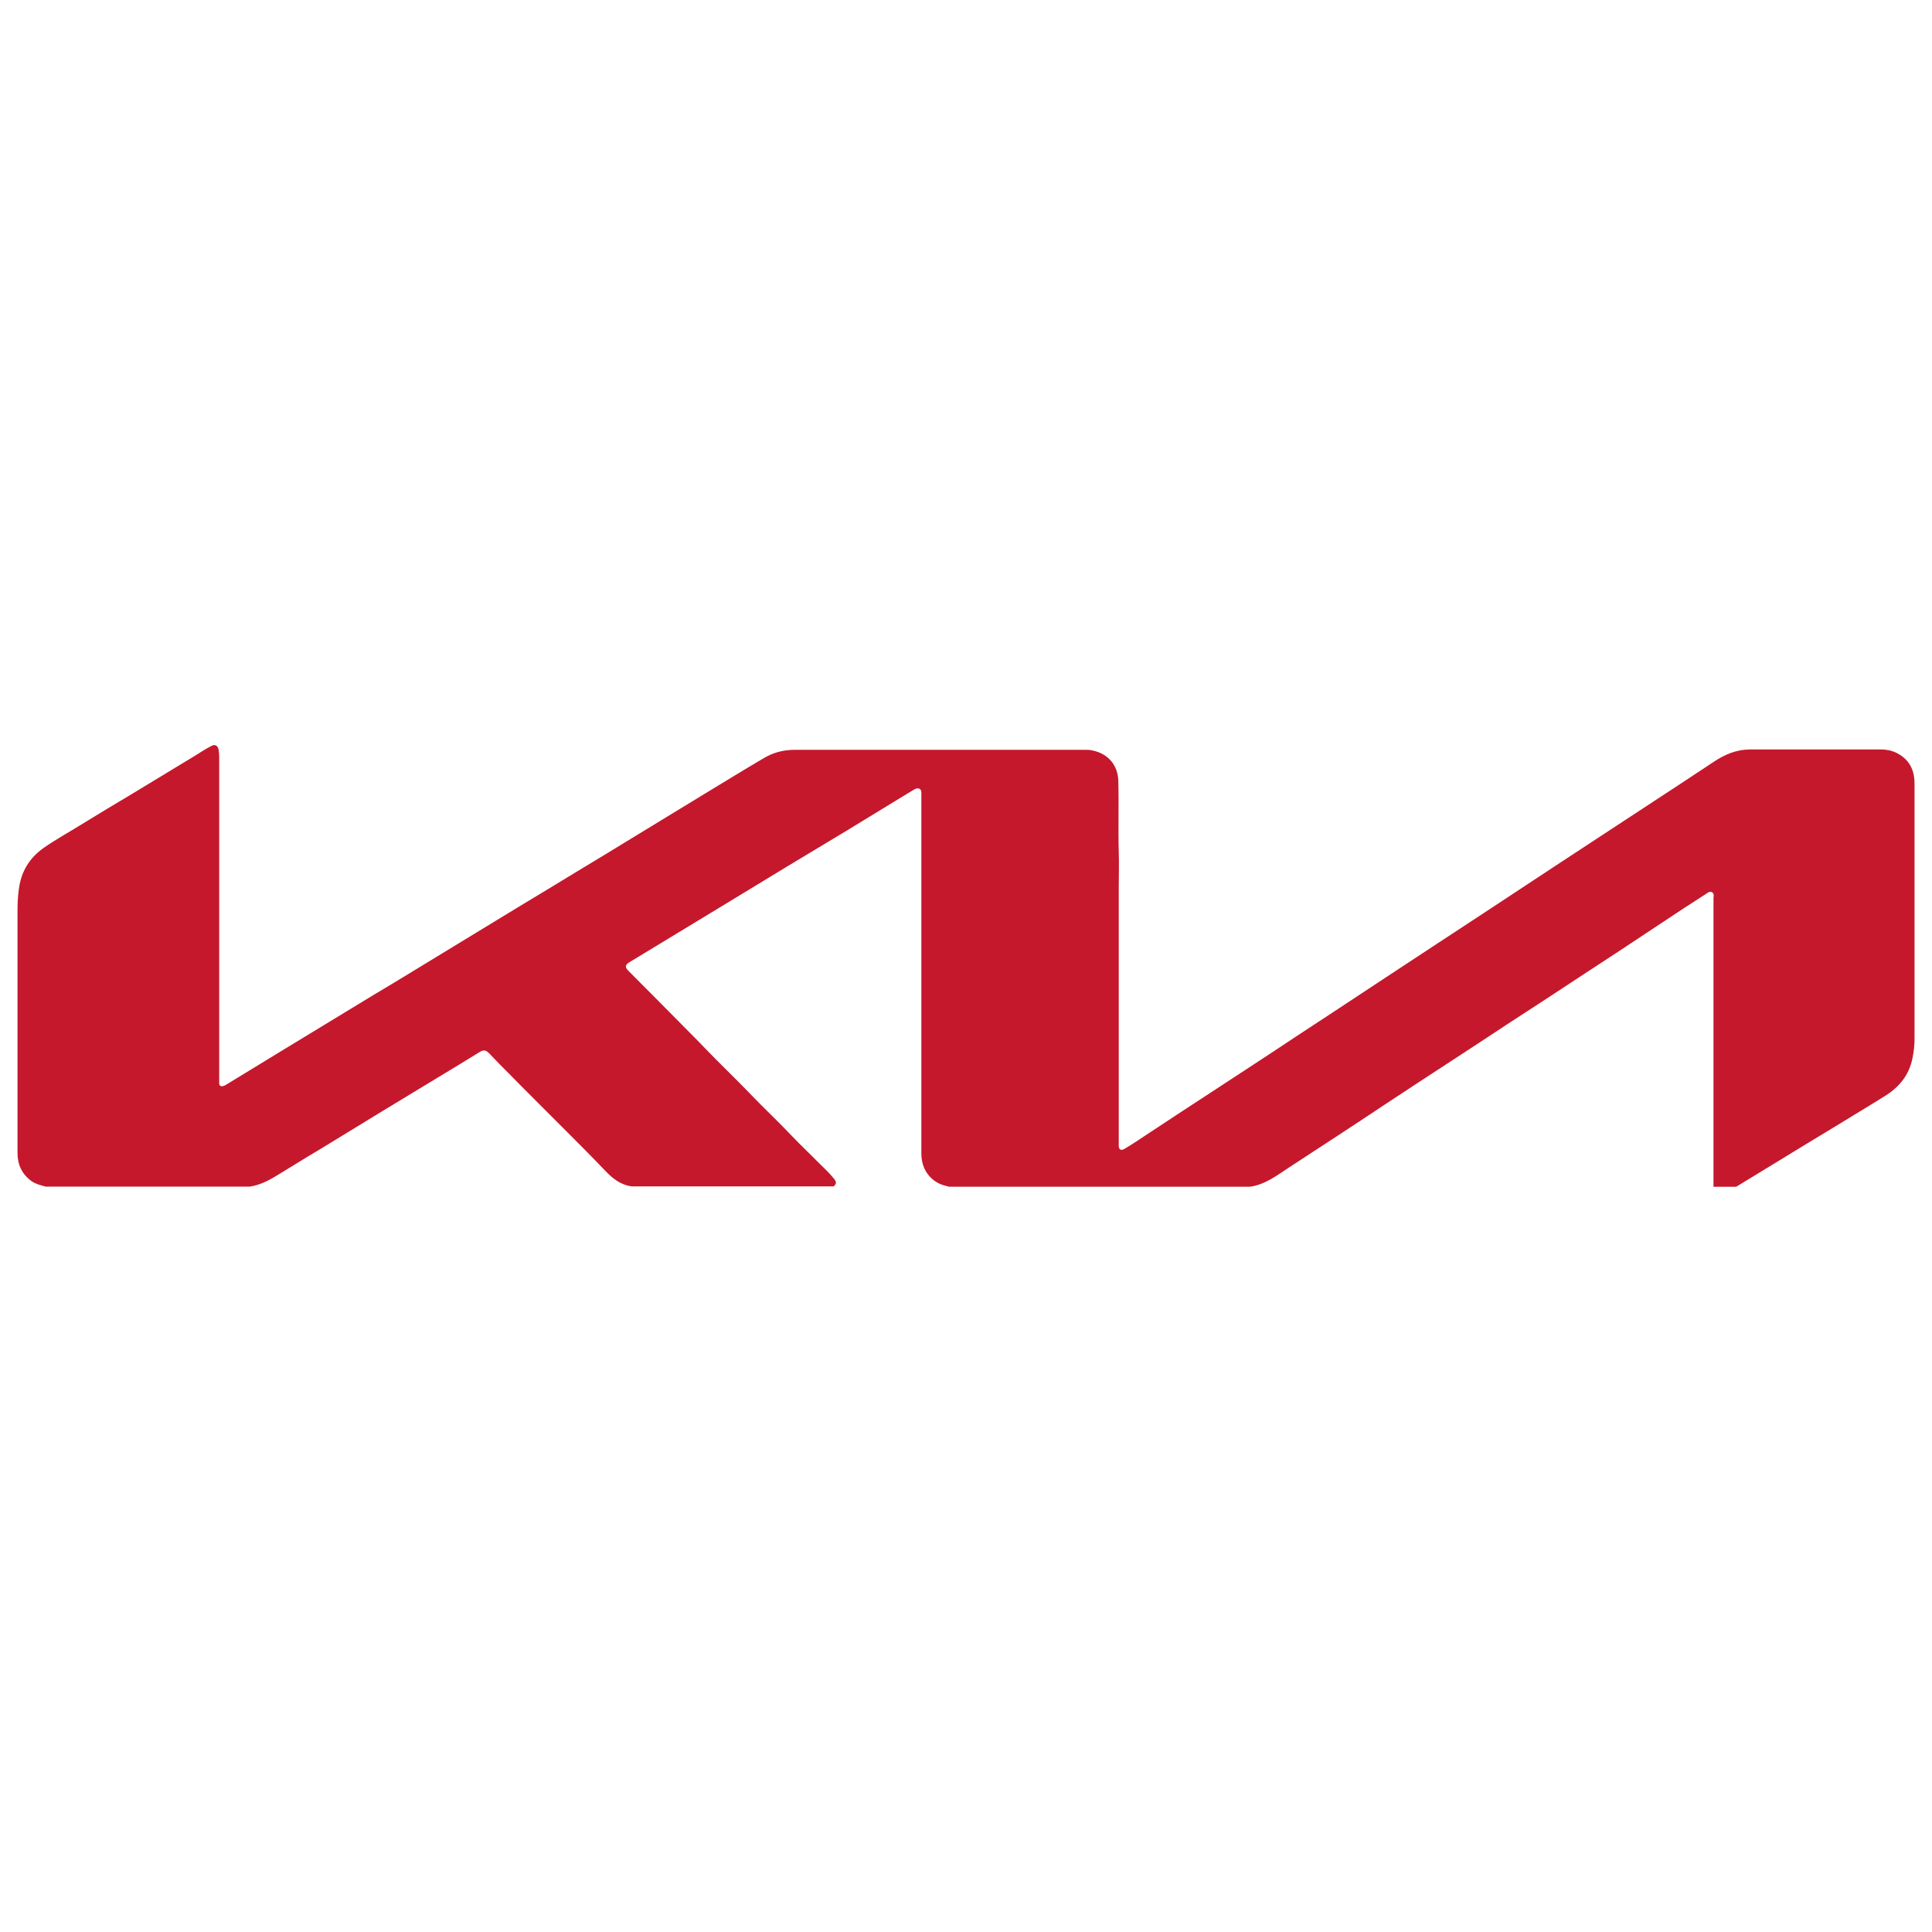 <?xml version="1.0" encoding="UTF-8"?><svg id="Capa_1" xmlns="http://www.w3.org/2000/svg" viewBox="0 0 48 48"><defs><style>.cls-1{fill:#c5182c;stroke-width:0px;}</style></defs><path class="cls-1" d="M43.139,29.485h-.568v-7.164c0-.053.026-.116-.037-.153-.063-.032-.111.016-.158.047-.347.221-.69.447-1.032.674-.368.242-.737.49-1.105.732-.337.221-.668.437-1.005.658-.268.174-.532.353-.8.526-.326.216-.653.421-.979.637-.453.3-.911.6-1.363.895-.563.368-1.132.737-1.695,1.111-.39.258-.774.516-1.163.768-.411.268-.821.537-1.232.805-.295.195-.579.411-.942.463h-7.48s-.026-.005-.042-.011c-.179-.037-.337-.121-.458-.263-.137-.163-.189-.353-.189-.558v-8.917c0-.053.005-.111-.047-.137s-.1,0-.147.026c-.137.084-.279.168-.416.253-.421.258-.837.511-1.258.768l-1.469.884c-.547.332-1.09.663-1.637.995-.758.458-1.516.921-2.274,1.379-.116.068-.121.126-.026.221.447.447.89.895,1.337,1.347.184.189.374.374.553.563.374.39.768.763,1.142,1.153.342.358.705.695,1.042,1.053.205.216.421.416.626.626.137.137.284.268.405.421.063.079.063.126-.011.189h-5.006c-.284-.032-.49-.2-.679-.4-.311-.326-.626-.642-.942-.958l-.805-.805c-.211-.211-.421-.421-.626-.632-.163-.163-.326-.326-.484-.495-.095-.1-.147-.116-.263-.042-.153.095-.305.189-.463.284-.653.395-1.311.795-1.963,1.19-.458.279-.911.558-1.369.837-.374.226-.742.447-1.116.679-.247.153-.495.305-.79.347H1.135c-.116-.032-.232-.058-.337-.126-.253-.174-.363-.421-.363-.711,0-1.995,0-3.985,0-5.974,0-.189.005-.379.032-.568.053-.442.263-.79.626-1.042.295-.205.611-.379.916-.568.426-.263.858-.521,1.29-.779.511-.311,1.021-.621,1.537-.932.142-.084.274-.179.426-.253.084-.042.147,0,.168.089.011.063.016.126.016.195v8.101c0,.063.042.089.105.068.021-.005.037-.016.058-.026.426-.263.858-.521,1.284-.784.437-.268.879-.532,1.316-.8.347-.211.7-.426,1.047-.637.289-.174.584-.347.874-.526.426-.258.853-.521,1.279-.779.5-.305,1.005-.611,1.505-.916.463-.279.926-.558,1.39-.842.532-.321,1.063-.642,1.595-.969.505-.305,1.005-.616,1.511-.921.521-.316,1.042-.637,1.569-.947.232-.137.484-.205.763-.205h7.216c.063,0,.126,0,.184.016.39.079.632.368.642.753.016.59-.005,1.174.011,1.763.011.305,0,.616,0,.921v6.385c.005.095.053.126.137.079.1-.058.2-.121.295-.184.347-.226.69-.458,1.037-.684.563-.368,1.126-.737,1.69-1.105.453-.295.905-.595,1.358-.895.626-.411,1.253-.821,1.879-1.237.474-.311.942-.621,1.416-.932.432-.284.868-.568,1.3-.853.69-.453,1.379-.911,2.069-1.363.6-.395,1.205-.79,1.805-1.184s1.2-.784,1.8-1.184c.274-.184.568-.305.9-.305h3.248c.174,0,.337.042.479.137.258.163.358.416.358.705v6.364c0,.158-.021.316-.053.474-.084.411-.326.705-.668.921-.411.258-.826.505-1.237.758-.463.279-.921.558-1.384.842-.358.221-.721.437-1.079.658l-.005.005Z"/></svg>